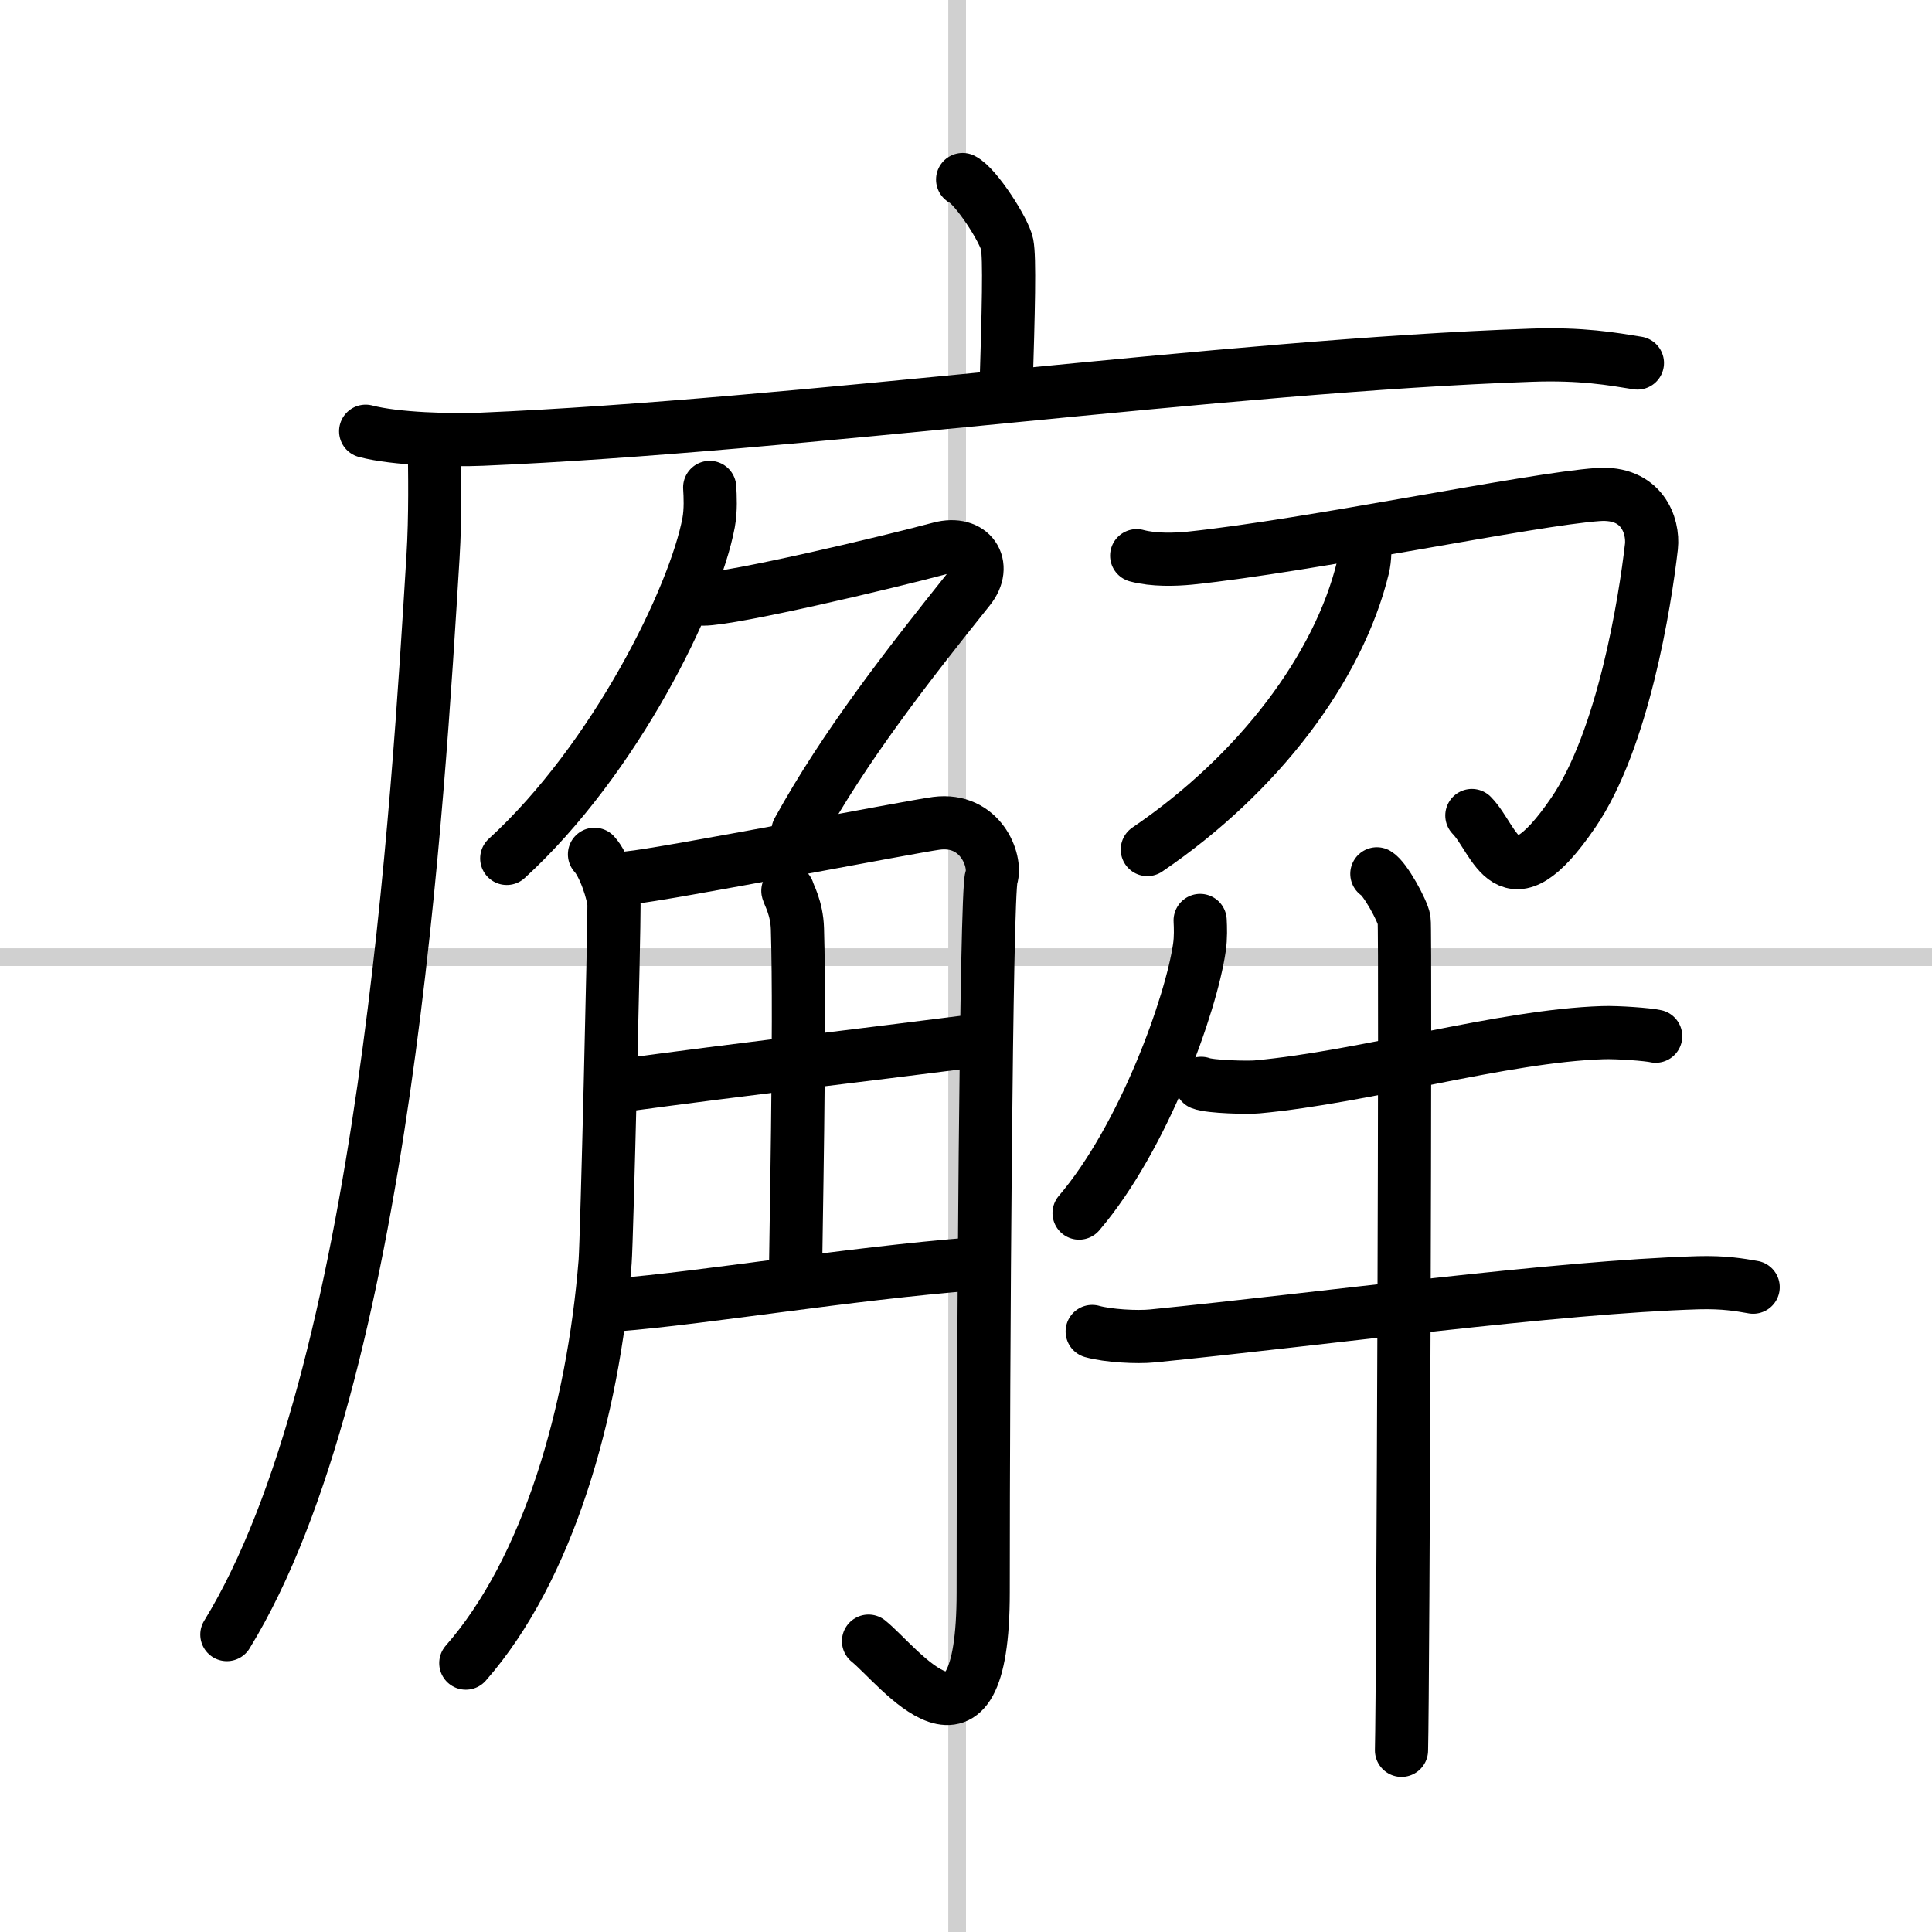 <svg width="400" height="400" viewBox="0 0 109 109" xmlns="http://www.w3.org/2000/svg"><rect x="0" y="0" width="109" height="109" fill="#808080" stroke="none"/><g fill="none" stroke="#000" stroke-linecap="round" stroke-linejoin="round" stroke-width="3"><rect width="100%" height="100%" fill="#fff" stroke="#fff"/><line x1="54" x2="54" y2="109" stroke="#d0d0d0" stroke-width="1"/><line x2="109" y1="54" y2="54" stroke="#d0d0d0" stroke-width="1"/><path d="m54.31 10.13c0.76 0.38 2.36 2.88 2.51 3.65s0.08 3.65-0.07 8.46"/><path d="m20.63 24.33c1.71 0.45 4.84 0.52 6.55 0.45 17.78-0.75 41.98-4.15 59.22-4.74 2.84-0.1 4.56 0.21 5.98 0.44"/><path d="m24.5 25c0.03 1.59 0.07 4.12-0.07 6.41-0.83 13.51-2.7 46.26-11.63 60.81"/><path d="m40.04 27.5c0.03 0.49 0.07 1.27-0.06 1.98-0.78 4.18-5.26 13.34-11.39 18.95"/><path d="m39.67 33.8c1.65 0 10.28-2.04 13.35-2.86 1.79-0.48 2.72 0.95 1.65 2.28-3.48 4.35-7.03 8.9-9.65 13.66"/><path d="m33.54 48.2c0.55 0.59 1.09 2.24 1.1 2.86 0.01 1.51-0.4 18.81-0.5 20.13-0.68 8.51-3.23 17.36-7.86 22.64"/><path d="m35.51 49.52c1.86-0.16 15.93-2.89 17.32-3.07 2.48-0.32 3.41 2.1 3.1 3.07-0.3 0.93-0.46 27.21-0.46 40.31 0 10.67-4.77 4.12-6.47 2.76"/><path d="m44.45 50.26c0.04 0.19 0.51 0.97 0.54 2.15 0.17 5.66-0.11 17.93-0.11 19.86"/><path d="m34.77 61.28c7.76-1.05 12.96-1.63 20.55-2.6"/><path d="m34.77 73.62c4.97-0.39 12.97-1.75 20.23-2.32"/><path d="m64.13 31.35c0.96 0.26 2.16 0.22 2.99 0.14 6.81-0.71 19.28-3.33 23.05-3.59 2.46-0.17 3.13 1.75 3 2.94-0.36 3.15-1.6 10.91-4.41 15.01-3.74 5.47-4.36 1.54-5.72 0.16"/><path d="m76.97 30.44c0.04 0.4 0.06 1.03-0.08 1.6-1.37 5.61-5.85 11.6-12.16 15.89"/><path d="m67.71 51.93c0.02 0.38 0.04 0.97-0.04 1.52-0.46 3.2-3.13 10.7-6.79 14.99"/><path d="m67.77 61.12c0.5 0.2 2.65 0.25 3.15 0.2 6.12-0.56 13.88-2.88 19.5-3.06 0.83-0.03 2.57 0.1 2.99 0.2"/><path d="m61.62 75.12c0.89 0.25 2.53 0.34 3.41 0.25 9.52-0.95 22.77-2.76 30.77-3 1.48-0.04 2.37 0.12 3.11 0.25"/><path d="m77.68 49.3c0.46 0.27 1.44 2.05 1.54 2.6 0.09 0.55-0.06 43.43-0.15 46.85"/></g></svg>
